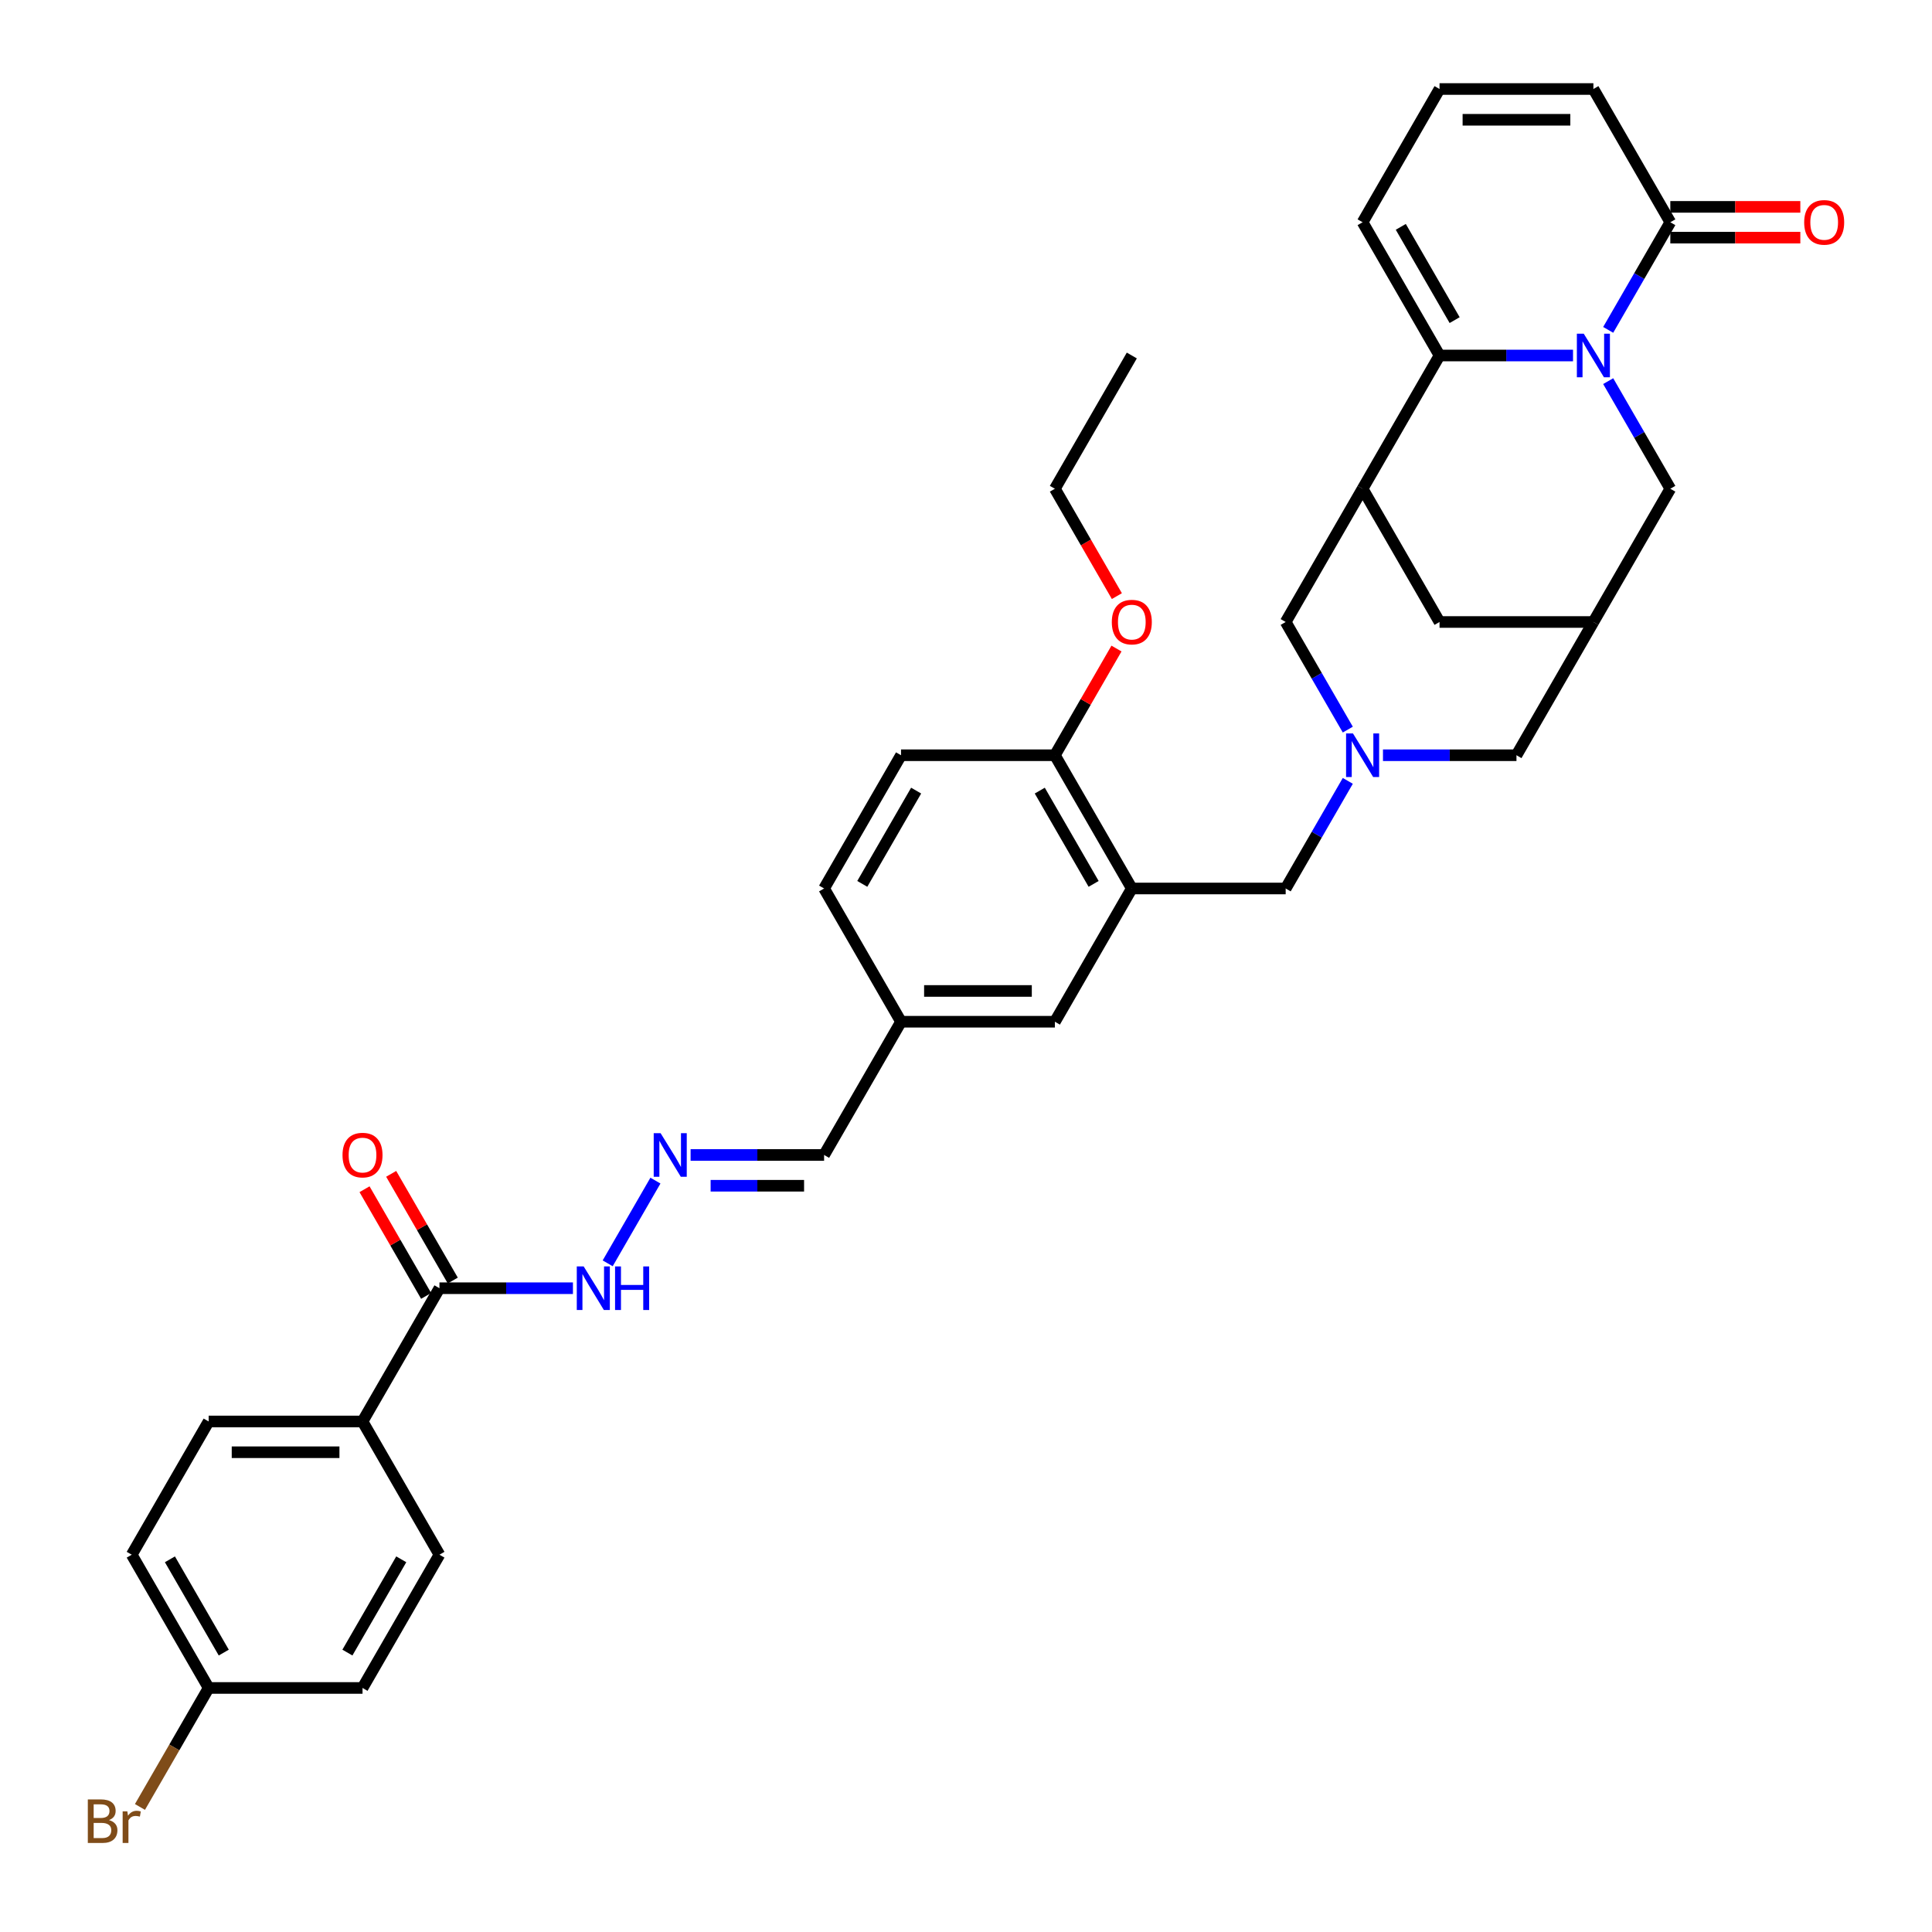 <?xml version='1.0' encoding='iso-8859-1'?>
<svg version='1.1' baseProfile='full'
              xmlns='http://www.w3.org/2000/svg'
                      xmlns:rdkit='http://www.rdkit.org/xml'
                      xmlns:xlink='http://www.w3.org/1999/xlink'
                  xml:space='preserve'
width='1000px' height='1000px' viewBox='0 0 1000 1000'>
<!-- END OF HEADER -->
<rect style='opacity:1.0;fill:#FFFFFF;stroke:none' width='1000' height='1000' x='0' y='0'> </rect>
<path class='bond-0' d='M 814.193,184.006 L 779.646,184.006' style='fill:none;fill-rule:evenodd;stroke:#0000FF;stroke-width:6px;stroke-linecap:butt;stroke-linejoin:miter;stroke-opacity:1' />
<path class='bond-0' d='M 779.646,184.006 L 745.1,184.006' style='fill:none;fill-rule:evenodd;stroke:#000000;stroke-width:6px;stroke-linecap:butt;stroke-linejoin:miter;stroke-opacity:1' />
<path class='bond-3' d='M 832.397,170.739 L 848.476,142.889' style='fill:none;fill-rule:evenodd;stroke:#0000FF;stroke-width:6px;stroke-linecap:butt;stroke-linejoin:miter;stroke-opacity:1' />
<path class='bond-3' d='M 848.476,142.889 L 864.555,115.038' style='fill:none;fill-rule:evenodd;stroke:#000000;stroke-width:6px;stroke-linecap:butt;stroke-linejoin:miter;stroke-opacity:1' />
<path class='bond-6' d='M 832.397,197.274 L 848.476,225.124' style='fill:none;fill-rule:evenodd;stroke:#0000FF;stroke-width:6px;stroke-linecap:butt;stroke-linejoin:miter;stroke-opacity:1' />
<path class='bond-6' d='M 848.476,225.124 L 864.555,252.974' style='fill:none;fill-rule:evenodd;stroke:#000000;stroke-width:6px;stroke-linecap:butt;stroke-linejoin:miter;stroke-opacity:1' />
<path class='bond-1' d='M 745.1,184.006 L 705.281,252.974' style='fill:none;fill-rule:evenodd;stroke:#000000;stroke-width:6px;stroke-linecap:butt;stroke-linejoin:miter;stroke-opacity:1' />
<path class='bond-12' d='M 745.1,184.006 L 705.281,115.038' style='fill:none;fill-rule:evenodd;stroke:#000000;stroke-width:6px;stroke-linecap:butt;stroke-linejoin:miter;stroke-opacity:1' />
<path class='bond-12' d='M 752.92,165.697 L 725.047,117.42' style='fill:none;fill-rule:evenodd;stroke:#000000;stroke-width:6px;stroke-linecap:butt;stroke-linejoin:miter;stroke-opacity:1' />
<path class='bond-8' d='M 705.281,252.974 L 665.462,321.942' style='fill:none;fill-rule:evenodd;stroke:#000000;stroke-width:6px;stroke-linecap:butt;stroke-linejoin:miter;stroke-opacity:1' />
<path class='bond-35' d='M 705.281,252.974 L 745.1,321.942' style='fill:none;fill-rule:evenodd;stroke:#000000;stroke-width:6px;stroke-linecap:butt;stroke-linejoin:miter;stroke-opacity:1' />
<path class='bond-2' d='M 715.825,390.91 L 750.372,390.91' style='fill:none;fill-rule:evenodd;stroke:#0000FF;stroke-width:6px;stroke-linecap:butt;stroke-linejoin:miter;stroke-opacity:1' />
<path class='bond-2' d='M 750.372,390.91 L 784.918,390.91' style='fill:none;fill-rule:evenodd;stroke:#000000;stroke-width:6px;stroke-linecap:butt;stroke-linejoin:miter;stroke-opacity:1' />
<path class='bond-9' d='M 697.621,404.177 L 681.542,432.028' style='fill:none;fill-rule:evenodd;stroke:#0000FF;stroke-width:6px;stroke-linecap:butt;stroke-linejoin:miter;stroke-opacity:1' />
<path class='bond-9' d='M 681.542,432.028 L 665.462,459.878' style='fill:none;fill-rule:evenodd;stroke:#000000;stroke-width:6px;stroke-linecap:butt;stroke-linejoin:miter;stroke-opacity:1' />
<path class='bond-37' d='M 697.621,377.642 L 681.542,349.792' style='fill:none;fill-rule:evenodd;stroke:#0000FF;stroke-width:6px;stroke-linecap:butt;stroke-linejoin:miter;stroke-opacity:1' />
<path class='bond-37' d='M 681.542,349.792 L 665.462,321.942' style='fill:none;fill-rule:evenodd;stroke:#000000;stroke-width:6px;stroke-linecap:butt;stroke-linejoin:miter;stroke-opacity:1' />
<path class='bond-17' d='M 864.555,115.038 L 824.737,46.071' style='fill:none;fill-rule:evenodd;stroke:#000000;stroke-width:6px;stroke-linecap:butt;stroke-linejoin:miter;stroke-opacity:1' />
<path class='bond-20' d='M 864.555,123.002 L 898.202,123.002' style='fill:none;fill-rule:evenodd;stroke:#000000;stroke-width:6px;stroke-linecap:butt;stroke-linejoin:miter;stroke-opacity:1' />
<path class='bond-20' d='M 898.202,123.002 L 931.849,123.002' style='fill:none;fill-rule:evenodd;stroke:#FF0000;stroke-width:6px;stroke-linecap:butt;stroke-linejoin:miter;stroke-opacity:1' />
<path class='bond-20' d='M 864.555,107.075 L 898.202,107.075' style='fill:none;fill-rule:evenodd;stroke:#000000;stroke-width:6px;stroke-linecap:butt;stroke-linejoin:miter;stroke-opacity:1' />
<path class='bond-20' d='M 898.202,107.075 L 931.849,107.075' style='fill:none;fill-rule:evenodd;stroke:#FF0000;stroke-width:6px;stroke-linecap:butt;stroke-linejoin:miter;stroke-opacity:1' />
<path class='bond-4' d='M 585.825,459.878 L 665.462,459.878' style='fill:none;fill-rule:evenodd;stroke:#000000;stroke-width:6px;stroke-linecap:butt;stroke-linejoin:miter;stroke-opacity:1' />
<path class='bond-13' d='M 585.825,459.878 L 546.006,390.91' style='fill:none;fill-rule:evenodd;stroke:#000000;stroke-width:6px;stroke-linecap:butt;stroke-linejoin:miter;stroke-opacity:1' />
<path class='bond-13' d='M 566.059,457.496 L 538.186,409.219' style='fill:none;fill-rule:evenodd;stroke:#000000;stroke-width:6px;stroke-linecap:butt;stroke-linejoin:miter;stroke-opacity:1' />
<path class='bond-18' d='M 585.825,459.878 L 546.006,528.846' style='fill:none;fill-rule:evenodd;stroke:#000000;stroke-width:6px;stroke-linecap:butt;stroke-linejoin:miter;stroke-opacity:1' />
<path class='bond-5' d='M 824.737,321.942 L 864.555,252.974' style='fill:none;fill-rule:evenodd;stroke:#000000;stroke-width:6px;stroke-linecap:butt;stroke-linejoin:miter;stroke-opacity:1' />
<path class='bond-10' d='M 824.737,321.942 L 745.1,321.942' style='fill:none;fill-rule:evenodd;stroke:#000000;stroke-width:6px;stroke-linecap:butt;stroke-linejoin:miter;stroke-opacity:1' />
<path class='bond-15' d='M 824.737,321.942 L 784.918,390.91' style='fill:none;fill-rule:evenodd;stroke:#000000;stroke-width:6px;stroke-linecap:butt;stroke-linejoin:miter;stroke-opacity:1' />
<path class='bond-7' d='M 227.457,666.781 L 262.004,666.781' style='fill:none;fill-rule:evenodd;stroke:#000000;stroke-width:6px;stroke-linecap:butt;stroke-linejoin:miter;stroke-opacity:1' />
<path class='bond-7' d='M 262.004,666.781 L 296.551,666.781' style='fill:none;fill-rule:evenodd;stroke:#0000FF;stroke-width:6px;stroke-linecap:butt;stroke-linejoin:miter;stroke-opacity:1' />
<path class='bond-14' d='M 227.457,666.781 L 187.639,735.749' style='fill:none;fill-rule:evenodd;stroke:#000000;stroke-width:6px;stroke-linecap:butt;stroke-linejoin:miter;stroke-opacity:1' />
<path class='bond-21' d='M 234.354,662.799 L 218.413,635.188' style='fill:none;fill-rule:evenodd;stroke:#000000;stroke-width:6px;stroke-linecap:butt;stroke-linejoin:miter;stroke-opacity:1' />
<path class='bond-21' d='M 218.413,635.188 L 202.472,607.577' style='fill:none;fill-rule:evenodd;stroke:#FF0000;stroke-width:6px;stroke-linecap:butt;stroke-linejoin:miter;stroke-opacity:1' />
<path class='bond-21' d='M 220.561,670.763 L 204.619,643.152' style='fill:none;fill-rule:evenodd;stroke:#000000;stroke-width:6px;stroke-linecap:butt;stroke-linejoin:miter;stroke-opacity:1' />
<path class='bond-21' d='M 204.619,643.152 L 188.678,615.541' style='fill:none;fill-rule:evenodd;stroke:#FF0000;stroke-width:6px;stroke-linecap:butt;stroke-linejoin:miter;stroke-opacity:1' />
<path class='bond-11' d='M 357.457,597.813 L 392.004,597.813' style='fill:none;fill-rule:evenodd;stroke:#0000FF;stroke-width:6px;stroke-linecap:butt;stroke-linejoin:miter;stroke-opacity:1' />
<path class='bond-11' d='M 392.004,597.813 L 426.551,597.813' style='fill:none;fill-rule:evenodd;stroke:#000000;stroke-width:6px;stroke-linecap:butt;stroke-linejoin:miter;stroke-opacity:1' />
<path class='bond-11' d='M 367.821,613.741 L 392.004,613.741' style='fill:none;fill-rule:evenodd;stroke:#0000FF;stroke-width:6px;stroke-linecap:butt;stroke-linejoin:miter;stroke-opacity:1' />
<path class='bond-11' d='M 392.004,613.741 L 416.187,613.741' style='fill:none;fill-rule:evenodd;stroke:#000000;stroke-width:6px;stroke-linecap:butt;stroke-linejoin:miter;stroke-opacity:1' />
<path class='bond-19' d='M 339.253,611.081 L 314.534,653.897' style='fill:none;fill-rule:evenodd;stroke:#0000FF;stroke-width:6px;stroke-linecap:butt;stroke-linejoin:miter;stroke-opacity:1' />
<path class='bond-36' d='M 705.281,115.038 L 745.1,46.071' style='fill:none;fill-rule:evenodd;stroke:#000000;stroke-width:6px;stroke-linecap:butt;stroke-linejoin:miter;stroke-opacity:1' />
<path class='bond-22' d='M 546.006,390.91 L 466.369,390.91' style='fill:none;fill-rule:evenodd;stroke:#000000;stroke-width:6px;stroke-linecap:butt;stroke-linejoin:miter;stroke-opacity:1' />
<path class='bond-32' d='M 546.006,390.91 L 561.948,363.299' style='fill:none;fill-rule:evenodd;stroke:#000000;stroke-width:6px;stroke-linecap:butt;stroke-linejoin:miter;stroke-opacity:1' />
<path class='bond-32' d='M 561.948,363.299 L 577.889,335.687' style='fill:none;fill-rule:evenodd;stroke:#FF0000;stroke-width:6px;stroke-linecap:butt;stroke-linejoin:miter;stroke-opacity:1' />
<path class='bond-23' d='M 187.639,735.749 L 108.002,735.749' style='fill:none;fill-rule:evenodd;stroke:#000000;stroke-width:6px;stroke-linecap:butt;stroke-linejoin:miter;stroke-opacity:1' />
<path class='bond-23' d='M 175.693,751.677 L 119.947,751.677' style='fill:none;fill-rule:evenodd;stroke:#000000;stroke-width:6px;stroke-linecap:butt;stroke-linejoin:miter;stroke-opacity:1' />
<path class='bond-24' d='M 187.639,735.749 L 227.457,804.717' style='fill:none;fill-rule:evenodd;stroke:#000000;stroke-width:6px;stroke-linecap:butt;stroke-linejoin:miter;stroke-opacity:1' />
<path class='bond-16' d='M 745.1,46.071 L 824.737,46.071' style='fill:none;fill-rule:evenodd;stroke:#000000;stroke-width:6px;stroke-linecap:butt;stroke-linejoin:miter;stroke-opacity:1' />
<path class='bond-16' d='M 757.045,61.998 L 812.791,61.998' style='fill:none;fill-rule:evenodd;stroke:#000000;stroke-width:6px;stroke-linecap:butt;stroke-linejoin:miter;stroke-opacity:1' />
<path class='bond-26' d='M 546.006,528.846 L 466.369,528.846' style='fill:none;fill-rule:evenodd;stroke:#000000;stroke-width:6px;stroke-linecap:butt;stroke-linejoin:miter;stroke-opacity:1' />
<path class='bond-26' d='M 534.061,512.918 L 478.315,512.918' style='fill:none;fill-rule:evenodd;stroke:#000000;stroke-width:6px;stroke-linecap:butt;stroke-linejoin:miter;stroke-opacity:1' />
<path class='bond-38' d='M 466.369,390.91 L 426.551,459.878' style='fill:none;fill-rule:evenodd;stroke:#000000;stroke-width:6px;stroke-linecap:butt;stroke-linejoin:miter;stroke-opacity:1' />
<path class='bond-38' d='M 474.19,409.219 L 446.317,457.496' style='fill:none;fill-rule:evenodd;stroke:#000000;stroke-width:6px;stroke-linecap:butt;stroke-linejoin:miter;stroke-opacity:1' />
<path class='bond-30' d='M 108.002,735.749 L 68.183,804.717' style='fill:none;fill-rule:evenodd;stroke:#000000;stroke-width:6px;stroke-linecap:butt;stroke-linejoin:miter;stroke-opacity:1' />
<path class='bond-29' d='M 227.457,804.717 L 187.639,873.685' style='fill:none;fill-rule:evenodd;stroke:#000000;stroke-width:6px;stroke-linecap:butt;stroke-linejoin:miter;stroke-opacity:1' />
<path class='bond-29' d='M 207.691,807.099 L 179.818,855.376' style='fill:none;fill-rule:evenodd;stroke:#000000;stroke-width:6px;stroke-linecap:butt;stroke-linejoin:miter;stroke-opacity:1' />
<path class='bond-25' d='M 426.551,597.813 L 466.369,528.846' style='fill:none;fill-rule:evenodd;stroke:#000000;stroke-width:6px;stroke-linecap:butt;stroke-linejoin:miter;stroke-opacity:1' />
<path class='bond-28' d='M 466.369,528.846 L 426.551,459.878' style='fill:none;fill-rule:evenodd;stroke:#000000;stroke-width:6px;stroke-linecap:butt;stroke-linejoin:miter;stroke-opacity:1' />
<path class='bond-27' d='M 108.002,873.685 L 187.639,873.685' style='fill:none;fill-rule:evenodd;stroke:#000000;stroke-width:6px;stroke-linecap:butt;stroke-linejoin:miter;stroke-opacity:1' />
<path class='bond-31' d='M 108.002,873.685 L 90.221,904.482' style='fill:none;fill-rule:evenodd;stroke:#000000;stroke-width:6px;stroke-linecap:butt;stroke-linejoin:miter;stroke-opacity:1' />
<path class='bond-31' d='M 90.221,904.482 L 72.441,935.278' style='fill:none;fill-rule:evenodd;stroke:#7F4C19;stroke-width:6px;stroke-linecap:butt;stroke-linejoin:miter;stroke-opacity:1' />
<path class='bond-39' d='M 108.002,873.685 L 68.183,804.717' style='fill:none;fill-rule:evenodd;stroke:#000000;stroke-width:6px;stroke-linecap:butt;stroke-linejoin:miter;stroke-opacity:1' />
<path class='bond-39' d='M 115.822,855.376 L 87.949,807.099' style='fill:none;fill-rule:evenodd;stroke:#000000;stroke-width:6px;stroke-linecap:butt;stroke-linejoin:miter;stroke-opacity:1' />
<path class='bond-33' d='M 578.091,308.547 L 562.049,280.761' style='fill:none;fill-rule:evenodd;stroke:#FF0000;stroke-width:6px;stroke-linecap:butt;stroke-linejoin:miter;stroke-opacity:1' />
<path class='bond-33' d='M 562.049,280.761 L 546.006,252.974' style='fill:none;fill-rule:evenodd;stroke:#000000;stroke-width:6px;stroke-linecap:butt;stroke-linejoin:miter;stroke-opacity:1' />
<path class='bond-34' d='M 546.006,252.974 L 585.825,184.006' style='fill:none;fill-rule:evenodd;stroke:#000000;stroke-width:6px;stroke-linecap:butt;stroke-linejoin:miter;stroke-opacity:1' />
<path  class='atom-0' d='M 819.751 172.73
L 827.142 184.675
Q 827.874 185.854, 829.053 187.988
Q 830.232 190.122, 830.295 190.25
L 830.295 172.73
L 833.29 172.73
L 833.29 195.283
L 830.2 195.283
L 822.268 182.222
Q 821.344 180.693, 820.357 178.941
Q 819.401 177.189, 819.114 176.648
L 819.114 195.283
L 816.184 195.283
L 816.184 172.73
L 819.751 172.73
' fill='#0000FF'/>
<path  class='atom-3' d='M 700.296 379.633
L 707.686 391.579
Q 708.419 392.757, 709.597 394.892
Q 710.776 397.026, 710.84 397.153
L 710.84 379.633
L 713.834 379.633
L 713.834 402.187
L 710.744 402.187
L 702.812 389.126
Q 701.888 387.597, 700.901 385.845
Q 699.945 384.093, 699.659 383.551
L 699.659 402.187
L 696.728 402.187
L 696.728 379.633
L 700.296 379.633
' fill='#0000FF'/>
<path  class='atom-12' d='M 341.928 586.537
L 349.318 598.482
Q 350.051 599.661, 351.23 601.795
Q 352.408 603.93, 352.472 604.057
L 352.472 586.537
L 355.466 586.537
L 355.466 609.09
L 352.376 609.09
L 344.445 596.03
Q 343.521 594.501, 342.533 592.749
Q 341.578 590.997, 341.291 590.455
L 341.291 609.09
L 338.36 609.09
L 338.36 586.537
L 341.928 586.537
' fill='#0000FF'/>
<path  class='atom-20' d='M 302.109 655.505
L 309.5 667.45
Q 310.232 668.629, 311.411 670.763
Q 312.59 672.897, 312.653 673.025
L 312.653 655.505
L 315.648 655.505
L 315.648 678.058
L 312.558 678.058
L 304.626 664.997
Q 303.702 663.468, 302.715 661.716
Q 301.759 659.964, 301.472 659.423
L 301.472 678.058
L 298.542 678.058
L 298.542 655.505
L 302.109 655.505
' fill='#0000FF'/>
<path  class='atom-20' d='M 318.355 655.505
L 321.413 655.505
L 321.413 665.093
L 332.945 665.093
L 332.945 655.505
L 336.003 655.505
L 336.003 678.058
L 332.945 678.058
L 332.945 667.641
L 321.413 667.641
L 321.413 678.058
L 318.355 678.058
L 318.355 655.505
' fill='#0000FF'/>
<path  class='atom-21' d='M 933.84 115.102
Q 933.84 109.687, 936.516 106.661
Q 939.191 103.634, 944.193 103.634
Q 949.194 103.634, 951.87 106.661
Q 954.545 109.687, 954.545 115.102
Q 954.545 120.581, 951.838 123.703
Q 949.13 126.793, 944.193 126.793
Q 939.223 126.793, 936.516 123.703
Q 933.84 120.613, 933.84 115.102
M 944.193 124.244
Q 947.633 124.244, 949.481 121.951
Q 951.36 119.626, 951.36 115.102
Q 951.36 110.674, 949.481 108.444
Q 947.633 106.183, 944.193 106.183
Q 940.752 106.183, 938.873 108.413
Q 937.025 110.642, 937.025 115.102
Q 937.025 119.657, 938.873 121.951
Q 940.752 124.244, 944.193 124.244
' fill='#FF0000'/>
<path  class='atom-22' d='M 177.286 597.877
Q 177.286 592.462, 179.962 589.436
Q 182.638 586.409, 187.639 586.409
Q 192.64 586.409, 195.316 589.436
Q 197.992 592.462, 197.992 597.877
Q 197.992 603.356, 195.284 606.478
Q 192.576 609.568, 187.639 609.568
Q 182.67 609.568, 179.962 606.478
Q 177.286 603.388, 177.286 597.877
M 187.639 607.02
Q 191.079 607.02, 192.927 604.726
Q 194.806 602.401, 194.806 597.877
Q 194.806 593.449, 192.927 591.22
Q 191.079 588.958, 187.639 588.958
Q 184.199 588.958, 182.319 591.188
Q 180.472 593.418, 180.472 597.877
Q 180.472 602.432, 182.319 604.726
Q 184.199 607.02, 187.639 607.02
' fill='#FF0000'/>
<path  class='atom-32' d='M 56.413 942.079
Q 58.579 942.685, 59.662 944.023
Q 60.777 945.329, 60.777 947.272
Q 60.777 950.394, 58.77 952.177
Q 56.795 953.929, 53.036 953.929
L 45.455 953.929
L 45.455 931.376
L 52.112 931.376
Q 55.967 931.376, 57.91 932.937
Q 59.853 934.498, 59.853 937.365
Q 59.853 940.773, 56.413 942.079
M 48.481 933.925
L 48.481 940.996
L 52.112 940.996
Q 54.342 940.996, 55.489 940.104
Q 56.667 939.181, 56.667 937.365
Q 56.667 933.925, 52.112 933.925
L 48.481 933.925
M 53.036 951.381
Q 55.234 951.381, 56.413 950.33
Q 57.591 949.279, 57.591 947.272
Q 57.591 945.424, 56.285 944.5
Q 55.011 943.545, 52.558 943.545
L 48.481 943.545
L 48.481 951.381
L 53.036 951.381
' fill='#7F4C19'/>
<path  class='atom-32' d='M 65.905 937.556
L 66.256 939.818
Q 67.976 937.269, 70.779 937.269
Q 71.671 937.269, 72.882 937.588
L 72.404 940.264
Q 71.034 939.945, 70.269 939.945
Q 68.932 939.945, 68.04 940.487
Q 67.18 940.996, 66.479 942.239
L 66.479 953.929
L 63.484 953.929
L 63.484 937.556
L 65.905 937.556
' fill='#7F4C19'/>
<path  class='atom-33' d='M 575.472 322.006
Q 575.472 316.59, 578.148 313.564
Q 580.824 310.538, 585.825 310.538
Q 590.826 310.538, 593.502 313.564
Q 596.178 316.59, 596.178 322.006
Q 596.178 327.485, 593.47 330.607
Q 590.763 333.696, 585.825 333.696
Q 580.856 333.696, 578.148 330.607
Q 575.472 327.517, 575.472 322.006
M 585.825 331.148
Q 589.265 331.148, 591.113 328.855
Q 592.992 326.529, 592.992 322.006
Q 592.992 317.578, 591.113 315.348
Q 589.265 313.086, 585.825 313.086
Q 582.385 313.086, 580.505 315.316
Q 578.658 317.546, 578.658 322.006
Q 578.658 326.561, 580.505 328.855
Q 582.385 331.148, 585.825 331.148
' fill='#FF0000'/>
</svg>
